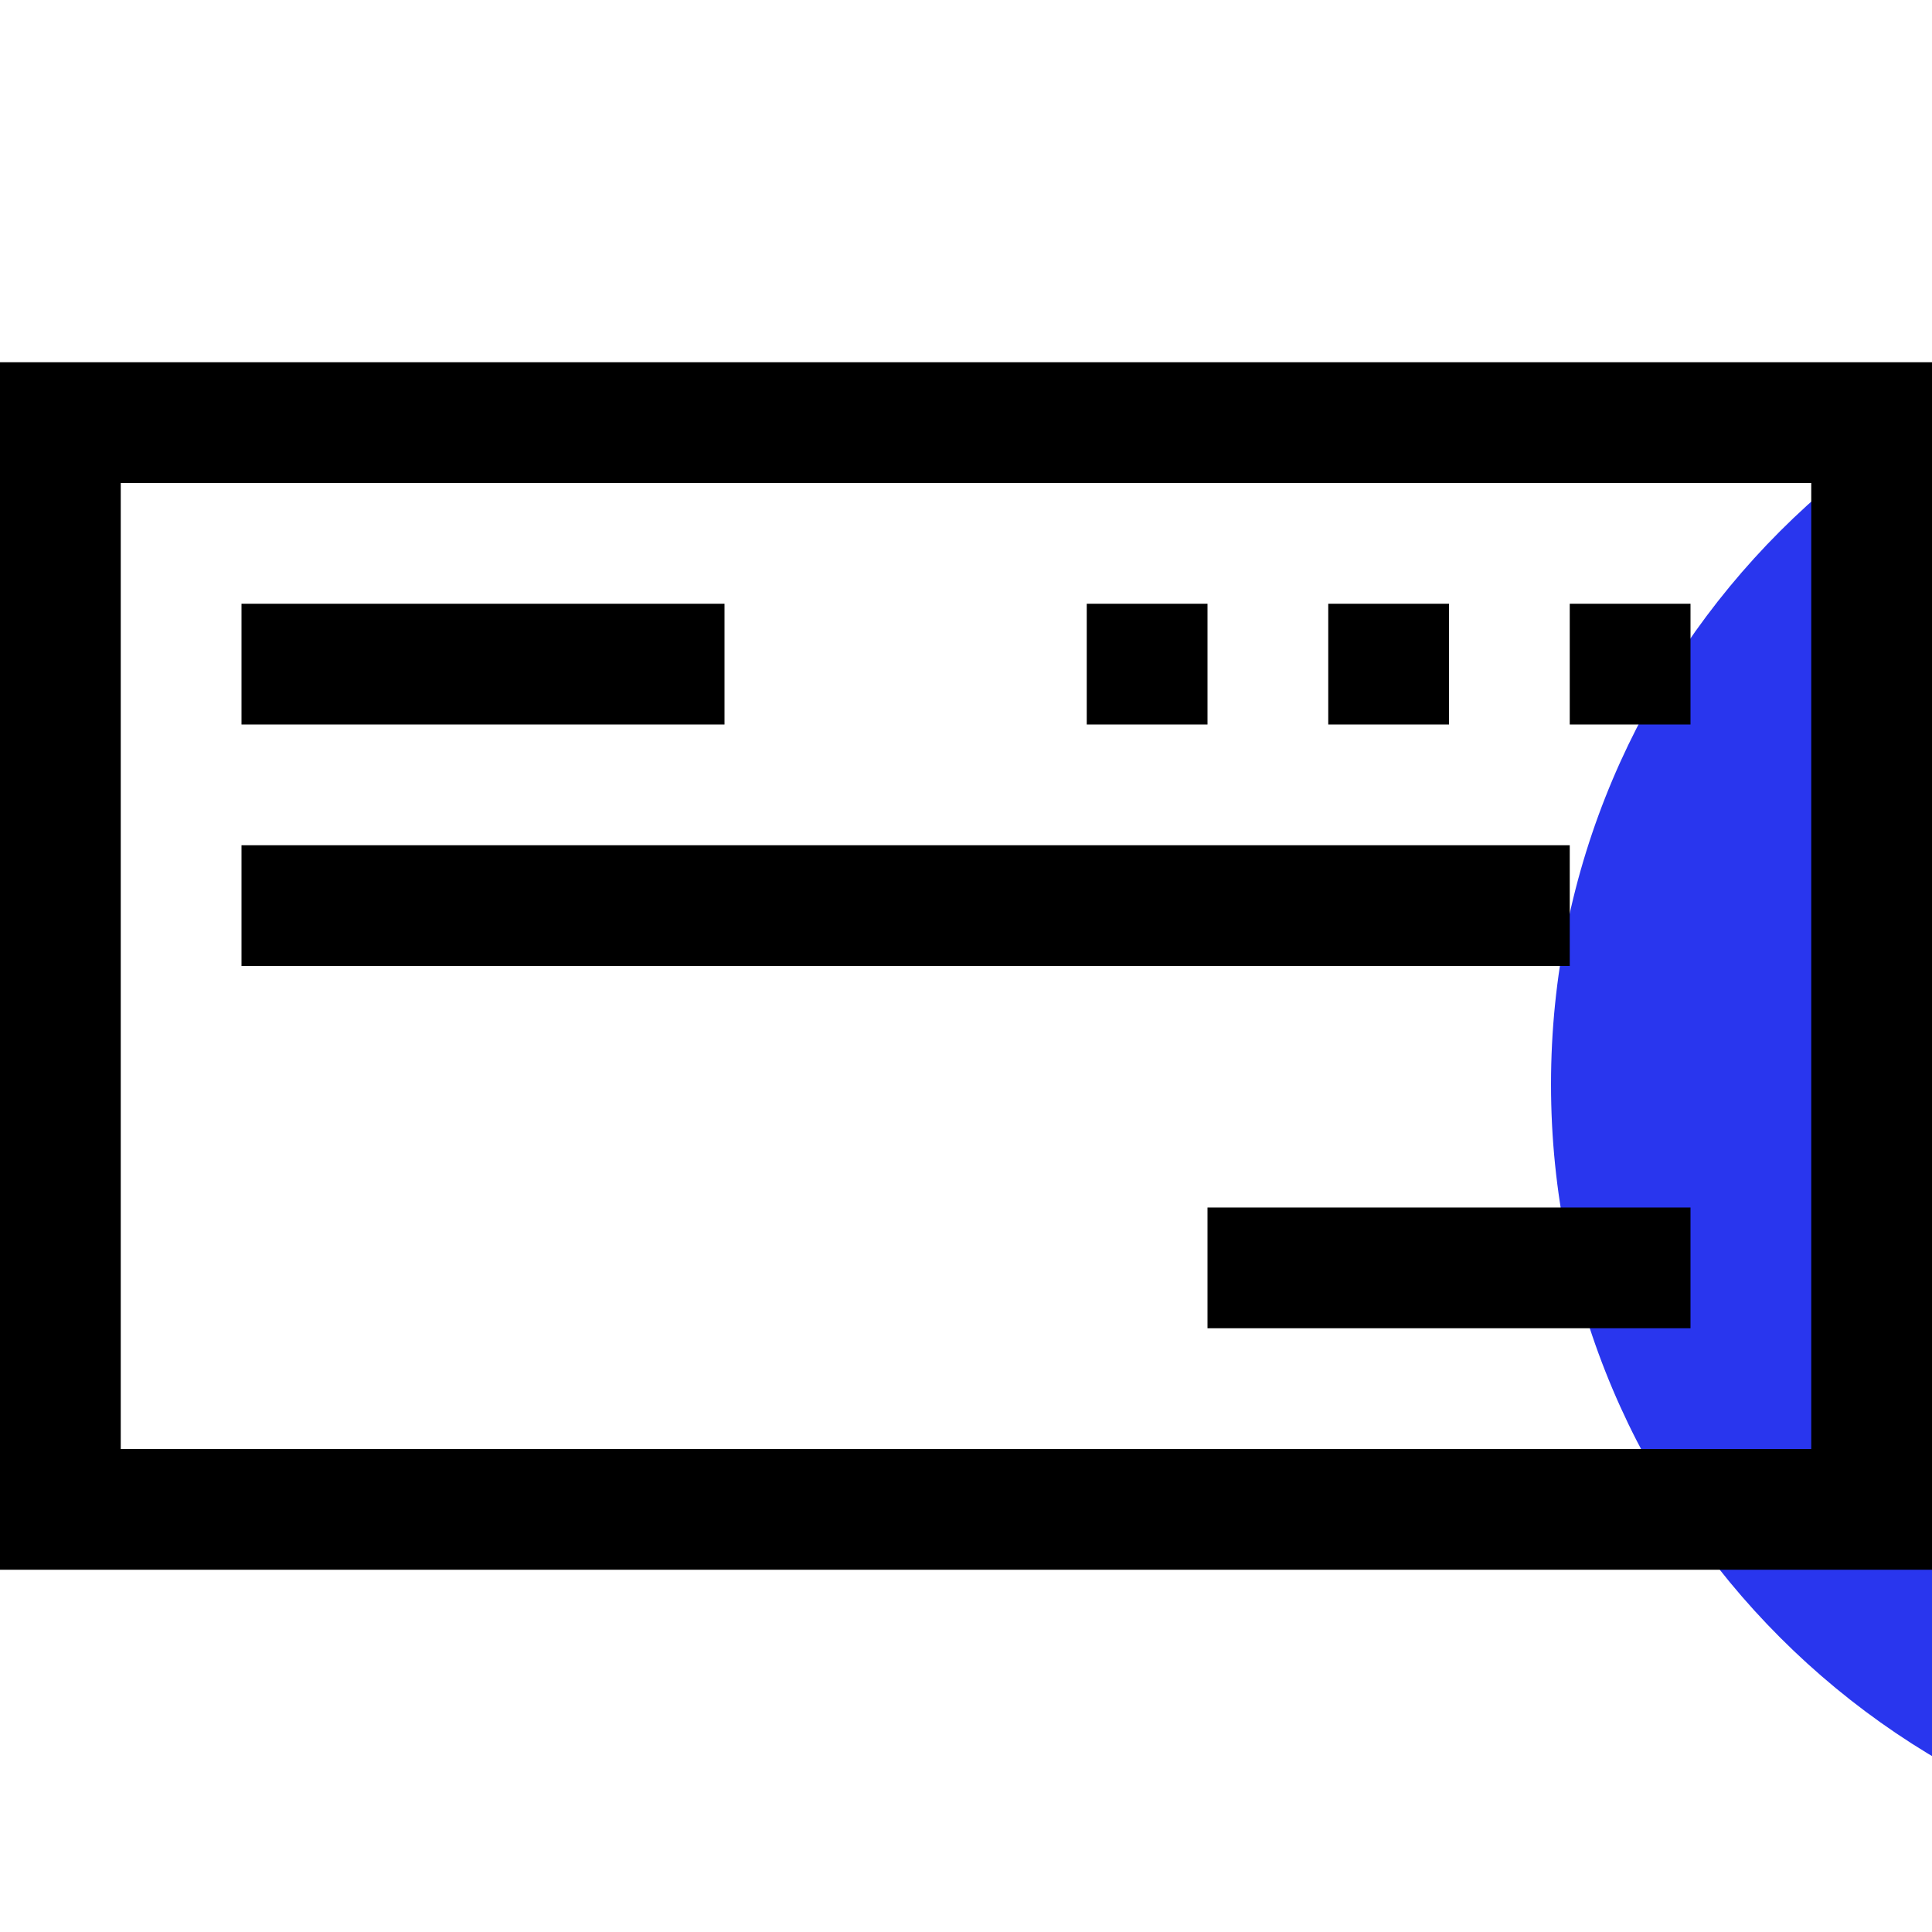 <svg width="40" height="40" viewBox="0 0 40 40" fill="none" xmlns="http://www.w3.org/2000/svg">
<g clip-path="url(#clip0_1084_11019)">
<path d="M48.312 38.65C57.259 38.65 64.512 31.397 64.512 22.45C64.512 13.503 57.259 6.25 48.312 6.25C39.365 6.25 32.112 13.503 32.112 22.45C32.112 31.397 39.365 38.65 48.312 38.65Z" fill="#2936EE"/>
<path d="M37.5 10V30H2.5V10H37.5ZM40 7.5H0V32.5H40V7.5Z" fill="black"/>
<path d="M15 12.5H5V15H15V12.5Z" fill="black"/>
<path d="M35 12.5H32.5V15H35V12.5Z" fill="black"/>
<path d="M30 12.5H27.5V15H30V12.5Z" fill="black"/>
<path d="M25 12.5H22.5V15H25V12.5Z" fill="black"/>
<path d="M32.5 17.5H5V20H32.5V17.5Z" fill="black"/>
<path d="M35 25H25V27.5H35V25Z" fill="black"/>
</g>
<defs>
<clipPath id="clip0_1084_11019">
<rect width="40" height="40" fill="white"/>
</clipPath>
</defs>
</svg>
